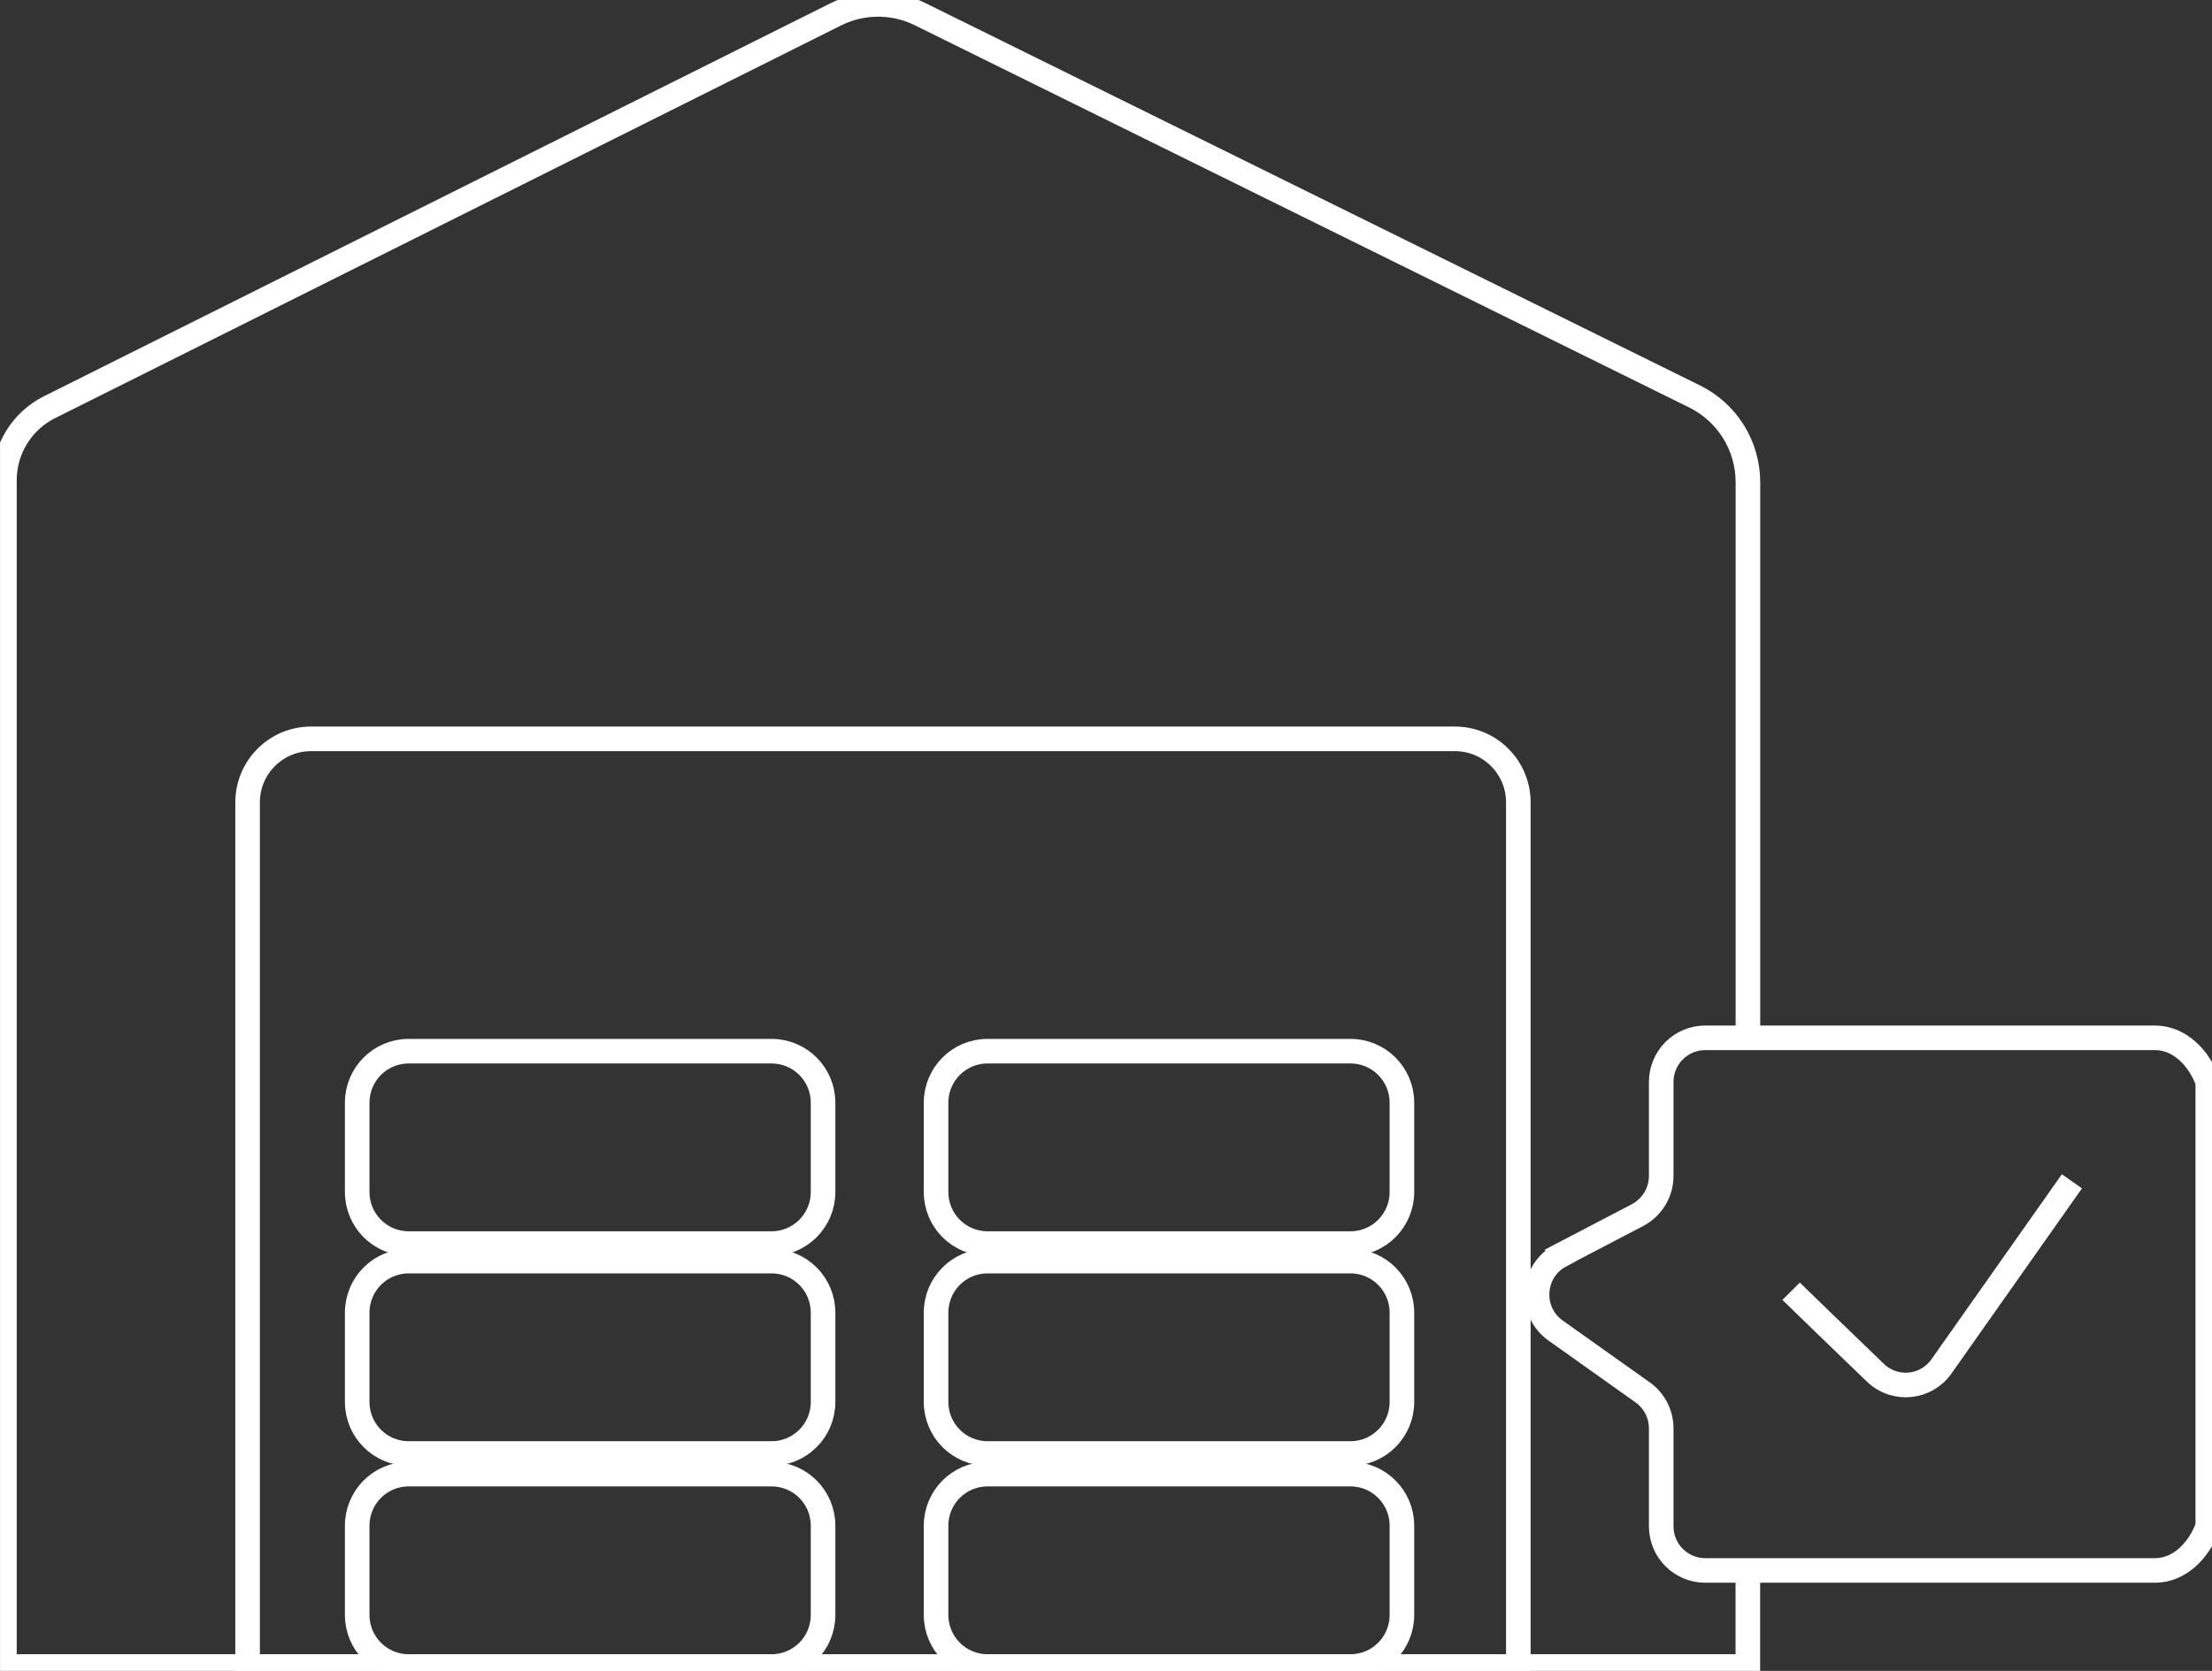 <svg width="90" height="68" viewBox="0 0 90 68" fill="none" xmlns="http://www.w3.org/2000/svg">
<rect x="0" y="0" width="90" height="68" fill="#333333" stroke="none"/>
<g clip-path="url(#clip0_716_11976)">
<path d="M71.115 64.105V67.821H0.18V19.546C0.18 18.285 0.892 17.131 2.017 16.57L34 0.586C35.083 0.047 36.354 0.043 37.441 0.579L68.953 16.137C70.278 16.791 71.118 18.145 71.118 19.625V42.233" stroke="white" stroke-miterlimit="10"/>
<path d="M10.074 32.656V67.821H61.777V32.656C61.777 31.227 60.623 30.069 59.199 30.069H12.653C11.228 30.069 10.074 31.227 10.074 32.656Z" stroke="white" stroke-miterlimit="10"/>
<path d="M31.397 42.78H16.624C15.469 42.78 14.533 43.719 14.533 44.877V48.511C14.533 49.67 15.469 50.609 16.624 50.609H31.397C32.552 50.609 33.488 49.67 33.488 48.511V44.877C33.488 43.719 32.552 42.78 31.397 42.78Z" stroke="white" stroke-miterlimit="10"/>
<path d="M31.397 51.323H16.624C15.469 51.323 14.533 52.262 14.533 53.421V57.055C14.533 58.213 15.469 59.152 16.624 59.152H31.397C32.552 59.152 33.488 58.213 33.488 57.055V53.421C33.488 52.262 32.552 51.323 31.397 51.323Z" stroke="white" stroke-miterlimit="10"/>
<path d="M31.397 59.992H16.624C15.469 59.992 14.533 60.931 14.533 62.09V65.724C14.533 66.882 15.469 67.821 16.624 67.821H31.397C32.552 67.821 33.488 66.882 33.488 65.724V62.09C33.488 60.931 32.552 59.992 31.397 59.992Z" stroke="white" stroke-miterlimit="10"/>
<path d="M54.95 42.78H40.177C39.022 42.78 38.086 43.719 38.086 44.877V48.511C38.086 49.67 39.022 50.609 40.177 50.609H54.95C56.104 50.609 57.04 49.67 57.04 48.511V44.877C57.04 43.719 56.104 42.78 54.95 42.78Z" stroke="white" stroke-miterlimit="10"/>
<path d="M54.95 51.323H40.177C39.022 51.323 38.086 52.262 38.086 53.421V57.055C38.086 58.213 39.022 59.152 40.177 59.152H54.95C56.104 59.152 57.04 58.213 57.04 57.055V53.421C57.04 52.262 56.104 51.323 54.95 51.323Z" stroke="white" stroke-miterlimit="10"/>
<path d="M54.95 59.992H40.177C39.022 59.992 38.086 60.931 38.086 62.09V65.724C38.086 66.882 39.022 67.821 40.177 67.821H54.95C56.104 67.821 57.04 66.882 57.04 65.724V62.09C57.04 60.931 56.104 59.992 54.95 59.992Z" stroke="white" stroke-miterlimit="10"/>
<path d="M63.498 51.084L66.625 49.451C67.216 49.14 67.59 48.529 67.59 47.857V44.034C67.59 43.04 68.391 42.236 69.381 42.236H87.681C88.671 42.236 89.472 43.04 89.828 44.034V62.115C89.472 63.108 88.671 63.912 87.681 63.912H69.381C68.391 63.912 67.59 63.108 67.59 62.115V58.13C67.59 57.548 67.309 57.001 66.835 56.665L63.295 54.15C62.201 53.374 62.315 51.713 63.501 51.091L63.498 51.084Z" stroke="white" stroke-miterlimit="10"/>
<path d="M72.875 52.549C73.16 52.835 74.966 54.575 76.308 55.869C77.092 56.623 78.363 56.501 78.99 55.611L84.3 48.075" stroke="white" stroke-miterlimit="10"/>
</g>
<defs>
<clipPath id="clip0_716_11976">
<rect width="90" height="68" fill="white" transform="translate(0.002)"/>
</clipPath>
</defs>
</svg>
